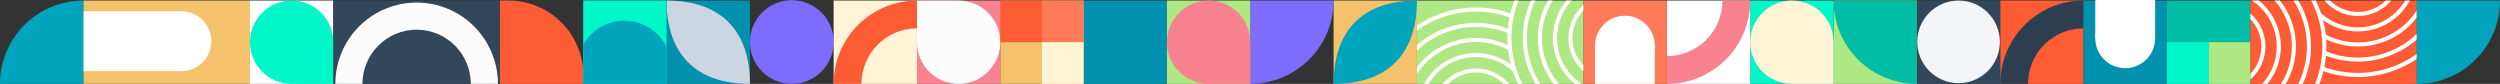 <?xml version="1.0" encoding="iso-8859-1"?>
<!-- Generator: Adobe Illustrator 27.5.0, SVG Export Plug-In . SVG Version: 6.00 Build 0)  -->
<svg version="1.1" id="Capa_1" xmlns="http://www.w3.org/2000/svg" xmlns:xlink="http://www.w3.org/1999/xlink" x="0px" y="0px"
	 viewBox="0 0 1394.87 46.8" style="enable-background:new 0 0 1394.87 46.8;" xml:space="preserve">
<rect x="0" y="0" width="1394.87" height="46.8" fill="#333333" stroke="none"/>
<style type="text/css">
	.st0{fill:#FF5C35;}
	.st1{fill:#7D6CFD;}
	.st2{fill:#F5C26B;}
	.st3{fill:#00A4BD;}
	.st4{fill:#FFFFFF;}
	.st5{fill:#00F7C9;}
	.st6{fill:#ADE882;}
	.st7{fill:#00BDA5;}
	.st8{fill:#33475B;}
	.st9{fill:#FCFCFC;}
	.st10{fill:#0091AE;}
	.st11{fill:#CBD6E2;}
	.st12{fill:#F98291;}
	.st13{fill:#FFF4D5;}
	.st14{fill:#2D3E50;}
	.st15{clip-path:url(#SVGID_00000057138654846397393210000008578262566533493907_);fill:#ADE882;}
	.st16{clip-path:url(#SVGID_00000057138654846397393210000008578262566533493907_);}
	.st17{fill:#FF7A59;}
	.st18{fill:#F4F5F9;}
	.st19{clip-path:url(#SVGID_00000121958766187854923710000015245952930599997880_);fill:#00A4BD;}
	.st20{clip-path:url(#SVGID_00000025431477473375213120000010676617153023776699_);fill:#FF5C35;}
	.st21{clip-path:url(#SVGID_00000025431477473375213120000010676617153023776699_);}
</style>
<g>
	<g>
		<g>
			<path class="st0" d="M325.45,46.8h-46.49V0.31h4.79c23.03,0,41.7,18.67,41.7,41.7V46.8z"/>
			<circle class="st1" cx="441.78" cy="23.45" r="23.35"/>
			<g>
				<rect x="744.08" y="0.31" class="st2" width="46.49" height="46.49"/>
				<path class="st3" d="M790.58,0.31c0,29.98-16.51,46.49-46.49,46.49C744.08,16.83,760.6,0.31,790.58,0.31z"/>
			</g>
			<g>
				<rect x="139.48" y="0.31" class="st4" width="46.49" height="46.49"/>
				<path class="st5" d="M162.72,46.8c-6.17,0-12.08-2.45-16.44-6.81c-4.36-4.36-6.81-10.27-6.81-16.44l0,0
					c0-6.17,2.45-12.08,6.81-16.44c4.36-4.36,10.27-6.81,16.44-6.81l0,0c6.17,0,12.08,2.45,16.44,6.81
					c4.36,4.36,6.81,10.27,6.81,16.44V46.8H162.72z"/>
			</g>
			<g>
				<rect x="1023.04" y="0.31" class="st6" width="46.49" height="46.49"/>
				<path class="st7" d="M1069.53,46.8c-12.33,0-24.16-4.9-32.88-13.62c-8.72-8.72-13.62-20.54-13.62-32.88h46.49V46.8z"/>
			</g>
			<g>
				<polygon class="st8" points="232.46,0.31 185.97,0.31 185.97,46.8 232.46,46.8 278.95,46.8 278.95,0.31 				"/>
				<path class="st9" d="M264.53,14.73c-8.51-8.51-20.04-13.29-32.07-13.29s-23.57,4.78-32.07,13.29
					c-8.51,8.51-13.29,20.04-13.29,32.07h15.12c0.01-8.02,3.2-15.7,8.87-21.37c5.67-5.67,13.35-8.86,21.37-8.87
					c8.02,0.01,15.7,3.2,21.37,8.87c5.67,5.67,8.86,13.35,8.87,21.37h15.12C277.82,34.77,273.04,23.24,264.53,14.73z"/>
			</g>
			<g>
				<polygon class="st2" points="92.98,0.31 46.49,0.31 46.49,46.8 92.98,46.8 139.48,46.8 139.48,0.31 				"/>
				<g>
					<circle class="st4" cx="101.23" cy="22.99" r="16.7"/>
					
						<rect x="46.49" y="6.29" transform="matrix(-1 -1.224647e-16 1.224647e-16 -1 147.724 45.981)" class="st4" width="54.74" height="33.4"/>
				</g>
			</g>
			<g>
				
					<rect x="371.94" y="0.31" transform="matrix(-1 -4.471946e-11 4.471946e-11 -1 790.368 47.115)" class="st10" width="46.49" height="46.49"/>
				<path class="st11" d="M418.43,46.8c-29.98,0-46.49-16.51-46.49-46.49C401.92,0.31,418.43,16.83,418.43,46.8z"/>
			</g>
			<g>
				<rect x="511.62" y="0.31" class="st12" width="46.49" height="46.49"/>
				<path class="st9" d="M511.62,0.31h23.25c6.17,0,12.08,2.45,16.44,6.81c4.36,4.36,6.81,10.27,6.81,16.44l0,0
					c0,6.17-2.45,12.08-6.81,16.44s-10.27,6.81-16.44,6.81l0,0c-6.17,0-12.08-2.45-16.44-6.81c-4.36-4.36-6.81-10.27-6.81-16.44
					V0.31z"/>
			</g>
			<path class="st1" d="M697.59,46.8c12.33,0,24.16-4.9,32.88-13.62c8.72-8.72,13.62-20.54,13.62-32.88h-46.49V46.8z"/>
			<g>
				<rect x="465.13" y="0.31" class="st13" width="46.49" height="46.49"/>
				<g>
					<path class="st0" d="M480.63,46.8h-15.5c0-12.33,4.9-24.16,13.62-32.88c8.72-8.72,20.54-13.62,32.88-13.62v15.5
						c-8.22,0.01-16.1,3.28-21.91,9.09C483.91,30.71,480.64,38.59,480.63,46.8L480.63,46.8z"/>
				</g>
			</g>
			<g>
				<rect x="976.54" y="0.31" class="st5" width="46.49" height="46.49"/>
				<path class="st13" d="M999.79,46.8c-6.17,0-12.08-2.45-16.44-6.81c-4.36-4.36-6.81-10.27-6.81-16.44l0,0
					c0-6.17,2.45-12.08,6.81-16.44c4.36-4.36,10.27-6.81,16.44-6.81l0,0c6.17,0,12.08,2.45,16.44,6.81
					c4.36,4.36,6.81,10.27,6.81,16.44V46.8H999.79z"/>
			</g>
			<g>
				<rect x="1116.02" y="0.31" class="st0" width="46.49" height="46.49"/>
				<g>
					<path class="st14" d="M1131.52,46.8h-15.5c0-12.33,4.9-24.16,13.62-32.88c8.72-8.72,20.54-13.62,32.88-13.62v15.5
						c-8.22,0.01-16.1,3.28-21.91,9.09C1134.8,30.71,1131.53,38.59,1131.52,46.8L1131.52,46.8z"/>
				</g>
			</g>
			<g>
				<rect x="930.05" y="0.31" class="st4" width="46.49" height="46.49"/>
				<g>
					<path class="st12" d="M961.05,0.31h15.5c0,12.33-4.9,24.16-13.62,32.88c-8.72,8.72-20.54,13.62-32.88,13.62v-15.5
						c8.22-0.01,16.1-3.28,21.91-9.09C957.77,16.41,961.04,8.53,961.05,0.31L961.05,0.31z"/>
				</g>
			</g>
			<g>
				<g>
					<defs>
						<polygon id="SVGID_1_" points="837.07,0.31 790.58,0.31 790.58,46.8 837.07,46.8 883.56,46.8 883.56,0.31 						"/>
					</defs>
					<clipPath id="SVGID_00000043445028346769737060000008625088755147949214_">
						<use xlink:href="#SVGID_1_"  style="overflow:visible;"/>
					</clipPath>
					<polygon style="clip-path:url(#SVGID_00000043445028346769737060000008625088755147949214_);fill:#ADE882;" points="
						837.07,0.31 790.58,0.31 790.58,46.8 837.07,46.8 883.56,46.8 883.56,0.31 					"/>
					<g style="clip-path:url(#SVGID_00000043445028346769737060000008625088755147949214_);">
						<path class="st4" d="M899.44,45.56c-13.44,0-24.37-10.93-24.37-24.37c0-13.44,10.93-24.37,24.37-24.37
							c13.44,0,24.37,10.93,24.37,24.37C923.81,34.63,912.88,45.56,899.44,45.56z M899.44-0.92c-12.19,0-22.11,9.92-22.11,22.1
							s9.92,22.11,22.11,22.11c12.19,0,22.1-9.92,22.1-22.11S911.62-0.92,899.44-0.92z"/>
						<path class="st4" d="M899.44,54.16c-18.18,0-32.98-14.79-32.98-32.98s14.79-32.98,32.98-32.98S932.41,3,932.41,21.19
							S917.62,54.16,899.44,54.16z M899.44-9.52c-16.93,0-30.71,13.78-30.71,30.71c0,16.93,13.78,30.71,30.71,30.71
							c16.93,0,30.71-13.78,30.71-30.71C930.14,4.25,916.37-9.52,899.44-9.52z"/>
						<path class="st4" d="M899.44,62.57c-22.82,0-41.38-18.56-41.38-41.38c0-22.82,18.56-41.38,41.38-41.38
							s41.38,18.56,41.38,41.38C940.82,44,922.25,62.57,899.44,62.57z M899.44-17.93c-21.57,0-39.11,17.55-39.11,39.11
							c0,21.57,17.55,39.11,39.11,39.11c21.57,0,39.11-17.55,39.11-39.11C938.55-0.38,921-17.93,899.44-17.93z"/>
						<path class="st4" d="M899.44,70.98c-27.46,0-49.8-22.34-49.8-49.8c0-27.46,22.34-49.79,49.8-49.79
							c27.46,0,49.8,22.34,49.8,49.79C949.23,48.64,926.89,70.98,899.44,70.98z M899.44-26.34c-26.21,0-47.53,21.32-47.53,47.53
							s21.32,47.53,47.53,47.53c26.21,0,47.53-21.32,47.53-47.53S925.64-26.34,899.44-26.34z"/>
						<path class="st4" d="M899.44,79.58c-32.2,0-58.4-26.2-58.4-58.4s26.2-58.4,58.4-58.4c32.2,0,58.4,26.2,58.4,58.4
							S931.64,79.58,899.44,79.58z M899.44-34.95c-30.95,0-56.13,25.18-56.13,56.13s25.18,56.13,56.13,56.13
							c30.95,0,56.13-25.18,56.13-56.13S930.39-34.95,899.44-34.95z"/>
					</g>
					<g style="clip-path:url(#SVGID_00000043445028346769737060000008625088755147949214_);">
						<path class="st4" d="M800.81,71.51c-2.39-6.06-2.28-12.68,0.31-18.65c2.59-5.97,7.35-10.58,13.41-12.97
							c6.06-2.39,12.68-2.28,18.65,0.31c5.97,2.59,10.58,7.35,12.97,13.41l-2.11,0.83c-4.47-11.34-17.34-16.92-28.68-12.44
							c-5.49,2.17-9.81,6.34-12.16,11.76c-2.35,5.42-2.45,11.42-0.28,16.92L800.81,71.51z"/>
						<path class="st4" d="M792.81,74.67c-3.23-8.19-3.08-17.16,0.42-25.24c3.51-8.08,9.95-14.31,18.14-17.55
							c11.26-4.45,24.02-2.37,33.31,5.41c0.31,0.26,0.61,0.52,0.91,0.79l-1.52,1.68c-0.28-0.25-0.56-0.5-0.85-0.74
							c-8.65-7.24-20.53-9.17-31.02-5.03c-7.63,3.01-13.63,8.81-16.9,16.34c-3.27,7.52-3.41,15.87-0.39,23.5L792.81,74.67z"/>
						<path class="st4" d="M784.99,77.75c-4.06-10.28-3.87-21.53,0.53-31.67c4.4-10.14,12.49-17.96,22.77-22.02
							c11.2-4.42,23.73-3.75,34.41,1.84l-1.05,2.01c-10.09-5.28-21.94-5.92-32.52-1.74c-9.72,3.84-17.36,11.23-21.52,20.81
							c-4.16,9.58-4.34,20.21-0.5,29.93L784.99,77.75z"/>
						<path class="st4" d="M777.17,80.84c-10.08-25.54,2.49-54.52,28.03-64.6c12.37-4.88,25.91-4.66,38.11,0.64l-0.9,2.08
							c-11.65-5.05-24.56-5.27-36.37-0.61c-24.38,9.62-36.38,37.28-26.76,61.66L777.17,80.84z"/>
						<path class="st4" d="M769.16,84c-5.73-14.51-5.46-30.38,0.75-44.69c6.21-14.31,17.62-25.34,32.13-31.07
							c13.3-5.25,28.02-5.44,41.44-0.55l-0.78,2.13c-12.9-4.71-27.04-4.52-39.83,0.53c-28.79,11.36-42.97,44.03-31.6,72.82
							L769.16,84z"/>
					</g>
				</g>
			</g>
			<g>
				<rect x="883.56" y="0.31" class="st17" width="46.49" height="46.49"/>
				<g>
					<circle class="st4" cx="906.6" cy="25.46" r="16.7"/>
					
						<rect x="895.92" y="19.43" transform="matrix(-8.882366e-07 1 -1 -8.882366e-07 942.729 -870.469)" class="st4" width="21.35" height="33.4"/>
				</g>
			</g>
			<g>
				<rect x="1069.53" y="0.31" class="st8" width="46.49" height="46.49"/>
				<circle class="st18" cx="1092.78" cy="23.35" r="23.04"/>
			</g>
			<g>
				<rect x="1162.51" y="0.31" class="st10" width="46.49" height="46.49"/>
				<g>
					<circle class="st4" cx="1185.76" cy="21.35" r="16.7"/>
					
						<rect x="1175.09" y="-6.03" transform="matrix(1.796088e-06 -1 1 1.796088e-06 1175.083 1196.434)" class="st4" width="21.35" height="33.4"/>
				</g>
			</g>
			<g>
				
					<rect x="325.45" y="0.31" transform="matrix(-1 -1.224647e-16 1.224647e-16 -1 697.384 47.115)" class="st10" width="46.49" height="46.49"/>
				<g>
					<defs>
						<rect id="SVGID_00000138564126358462441880000013205764233725060265_" x="325.45" y="0.31" width="46.49" height="46.49"/>
					</defs>
					<use xlink:href="#SVGID_00000138564126358462441880000013205764233725060265_"  style="overflow:visible;fill:#00F7C9;"/>
					<clipPath id="SVGID_00000036951790104160350400000003727674485858526339_">
						<use xlink:href="#SVGID_00000138564126358462441880000013205764233725060265_"  style="overflow:visible;"/>
					</clipPath>
					
						<circle style="clip-path:url(#SVGID_00000036951790104160350400000003727674485858526339_);fill:#00A4BD;" cx="348.34" cy="37.8" r="26.29"/>
				</g>
			</g>
			<g>
				<g>
					
						<rect x="604.61" y="0.31" transform="matrix(-1 -4.471946e-11 4.471946e-11 -1 1255.706 47.115)" class="st10" width="46.49" height="46.49"/>
				</g>
			</g>
			<g>
				<g>
					
						<rect x="558.11" y="0.31" transform="matrix(-1 -4.495438e-11 4.495438e-11 -1 1162.721 47.115)" class="st2" width="46.49" height="46.49"/>
				</g>
				<rect x="558.11" y="0.31" class="st0" width="23.25" height="23.25"/>
				<rect x="581.36" y="0.31" class="st17" width="23.25" height="23.25"/>
				<rect x="581.36" y="23.56" class="st13" width="23.25" height="23.25"/>
			</g>
			<g>
				<g>
					<g>
						
							<rect x="651.1" y="0.31" transform="matrix(-1 -4.495438e-11 4.495438e-11 -1 1348.69 47.115)" class="st6" width="46.49" height="46.49"/>
					</g>
				</g>
				<path class="st12" d="M674.35,46.8c-6.17,0-12.08-2.45-16.44-6.81c-4.36-4.36-6.81-10.27-6.81-16.44l0,0
					c0-6.17,2.45-12.08,6.81-16.44c4.36-4.36,10.27-6.81,16.44-6.81l0,0c6.17,0,12.08,2.45,16.44,6.81
					c4.36,4.36,6.81,10.27,6.81,16.44V46.8H674.35z"/>
			</g>
		</g>
	</g>
	<path class="st3" d="M0,46.8L0,46.8h46.49V0.31C20.82,0.31,0,21.13,0,46.8z"/>
	<g>
		<g>
			<defs>
				<polygon id="SVGID_00000060007340686867384030000017664100936208787360_" points="1301.99,46.8 1348.48,46.8 1348.48,0.31 
					1301.99,0.31 1255.5,0.31 1255.5,46.8 				"/>
			</defs>
			<clipPath id="SVGID_00000026867527069132169860000014112979528609739138_">
				<use xlink:href="#SVGID_00000060007340686867384030000017664100936208787360_"  style="overflow:visible;"/>
			</clipPath>
			<polygon style="clip-path:url(#SVGID_00000026867527069132169860000014112979528609739138_);fill:#FF5C35;" points="
				1301.99,46.8 1348.48,46.8 1348.48,0.31 1301.99,0.31 1255.5,0.31 1255.5,46.8 			"/>
			<g style="clip-path:url(#SVGID_00000026867527069132169860000014112979528609739138_);">
				<path class="st4" d="M1239.62,50.3c-13.44,0-24.37-10.93-24.37-24.37c0-13.44,10.93-24.37,24.37-24.37S1264,12.49,1264,25.93
					C1264,39.37,1253.06,50.3,1239.62,50.3z M1239.62,3.82c-12.19,0-22.11,9.92-22.11,22.11s9.92,22.1,22.11,22.1
					s22.1-9.92,22.1-22.1S1251.81,3.82,1239.62,3.82z"/>
				<path class="st4" d="M1239.62,58.91c-18.18,0-32.98-14.79-32.98-32.98s14.79-32.98,32.98-32.98s32.98,14.79,32.98,32.98
					S1257.81,58.91,1239.62,58.91z M1239.62-4.78c-16.93,0-30.71,13.78-30.71,30.71c0,16.93,13.78,30.71,30.71,30.71
					s30.71-13.78,30.71-30.71C1270.33,9,1256.56-4.78,1239.62-4.78z"/>
				<path class="st4" d="M1239.62,67.31c-22.82,0-41.38-18.56-41.38-41.38c0-22.82,18.56-41.38,41.38-41.38
					c22.82,0,41.38,18.56,41.38,41.38C1281,48.75,1262.44,67.31,1239.62,67.31z M1239.62-13.18c-21.57,0-39.11,17.55-39.11,39.11
					c0,21.57,17.55,39.11,39.11,39.11s39.11-17.55,39.11-39.11C1278.74,4.36,1261.19-13.18,1239.62-13.18z"/>
				<path class="st4" d="M1239.62,75.72c-27.46,0-49.8-22.34-49.8-49.79c0-27.46,22.34-49.8,49.8-49.8s49.8,22.34,49.8,49.8
					C1289.42,53.39,1267.08,75.72,1239.62,75.72z M1239.62-21.6c-26.21,0-47.53,21.32-47.53,47.53s21.32,47.53,47.53,47.53
					s47.53-21.32,47.53-47.53S1265.83-21.6,1239.62-21.6z"/>
				<path class="st4" d="M1239.62,84.33c-32.2,0-58.4-26.2-58.4-58.4s26.2-58.4,58.4-58.4s58.4,26.2,58.4,58.4
					S1271.82,84.33,1239.62,84.33z M1239.62-30.2c-30.95,0-56.13,25.18-56.13,56.13s25.18,56.13,56.13,56.13
					s56.13-25.18,56.13-56.13S1270.57-30.2,1239.62-30.2z"/>
			</g>
			<g style="clip-path:url(#SVGID_00000026867527069132169860000014112979528609739138_);">
				<path class="st4" d="M1315.6,8.93c-9.72,0-18.92-5.85-22.7-15.42l2.11-0.83c4.47,11.34,17.34,16.92,28.68,12.44
					c5.49-2.17,9.81-6.34,12.16-11.76c2.35-5.42,2.45-11.42,0.28-16.92l2.11-0.83c2.39,6.06,2.28,12.68-0.31,18.65
					c-2.59,5.97-7.35,10.58-13.41,12.97C1321.6,8.38,1318.58,8.93,1315.6,8.93z"/>
				<path class="st4" d="M1315.57,17.54c-7.62,0-15.15-2.65-21.2-7.71c-0.31-0.26-0.61-0.52-0.91-0.79l1.52-1.68
					c0.28,0.25,0.56,0.5,0.85,0.74c8.65,7.24,20.54,9.17,31.02,5.03c7.63-3.01,13.63-8.81,16.9-16.34
					c3.27-7.52,3.41-15.87,0.39-23.5l2.11-0.83c3.23,8.19,3.09,17.15-0.42,25.24s-9.95,14.31-18.14,17.55
					C1323.76,16.78,1319.65,17.54,1315.57,17.54z"/>
				<path class="st4" d="M1315.58,25.94c-6.62,0-13.21-1.59-19.21-4.73l1.05-2.01c10.09,5.28,21.94,5.92,32.52,1.74
					c9.72-3.84,17.36-11.23,21.52-20.81s4.34-20.21,0.5-29.93l2.11-0.83c4.06,10.28,3.87,21.53-0.53,31.67
					c-4.4,10.14-12.49,17.96-22.77,22.02C1325.87,24.98,1320.72,25.94,1315.58,25.94z"/>
				<path class="st4" d="M1315.56,34.38c-6.73,0-13.45-1.38-19.81-4.14l0.9-2.08c11.64,5.05,24.56,5.27,36.37,0.61
					c24.38-9.62,36.38-37.28,26.76-61.66l2.11-0.83c4.88,12.37,4.66,25.9-0.64,38.11c-5.3,12.2-15.02,21.61-27.4,26.49
					C1327.93,33.21,1321.74,34.38,1315.56,34.38z"/>
				<path class="st4" d="M1315.57,42.96c-6.76,0-13.53-1.18-19.99-3.54l0.78-2.13c12.9,4.71,27.05,4.52,39.83-0.53
					c13.95-5.5,24.91-16.11,30.88-29.86c5.97-13.75,6.22-29.01,0.72-42.95l2.11-0.83c5.73,14.51,5.46,30.38-0.75,44.69
					c-6.21,14.31-17.62,25.34-32.13,31.07C1330.12,41.6,1322.85,42.96,1315.57,42.96z"/>
			</g>
		</g>
		<g>
			<g>
				<rect x="1209.01" y="0.31" class="st7" width="46.49" height="46.49"/>
			</g>
			
				<rect x="1232.25" y="23.56" transform="matrix(-1 -1.224647e-16 1.224647e-16 -1 2487.75 70.361)" class="st6" width="23.25" height="23.25"/>
			
				<rect x="1209.01" y="23.56" transform="matrix(-1 -1.224647e-16 1.224647e-16 -1 2441.258 70.361)" class="st5" width="23.25" height="23.25"/>
		</g>
		<path class="st3" d="M1348.38,0.31V46.8l0,0c25.68,0,46.49-20.81,46.49-46.49l0,0H1348.38z"/>
	</g>
</g>
</svg>

